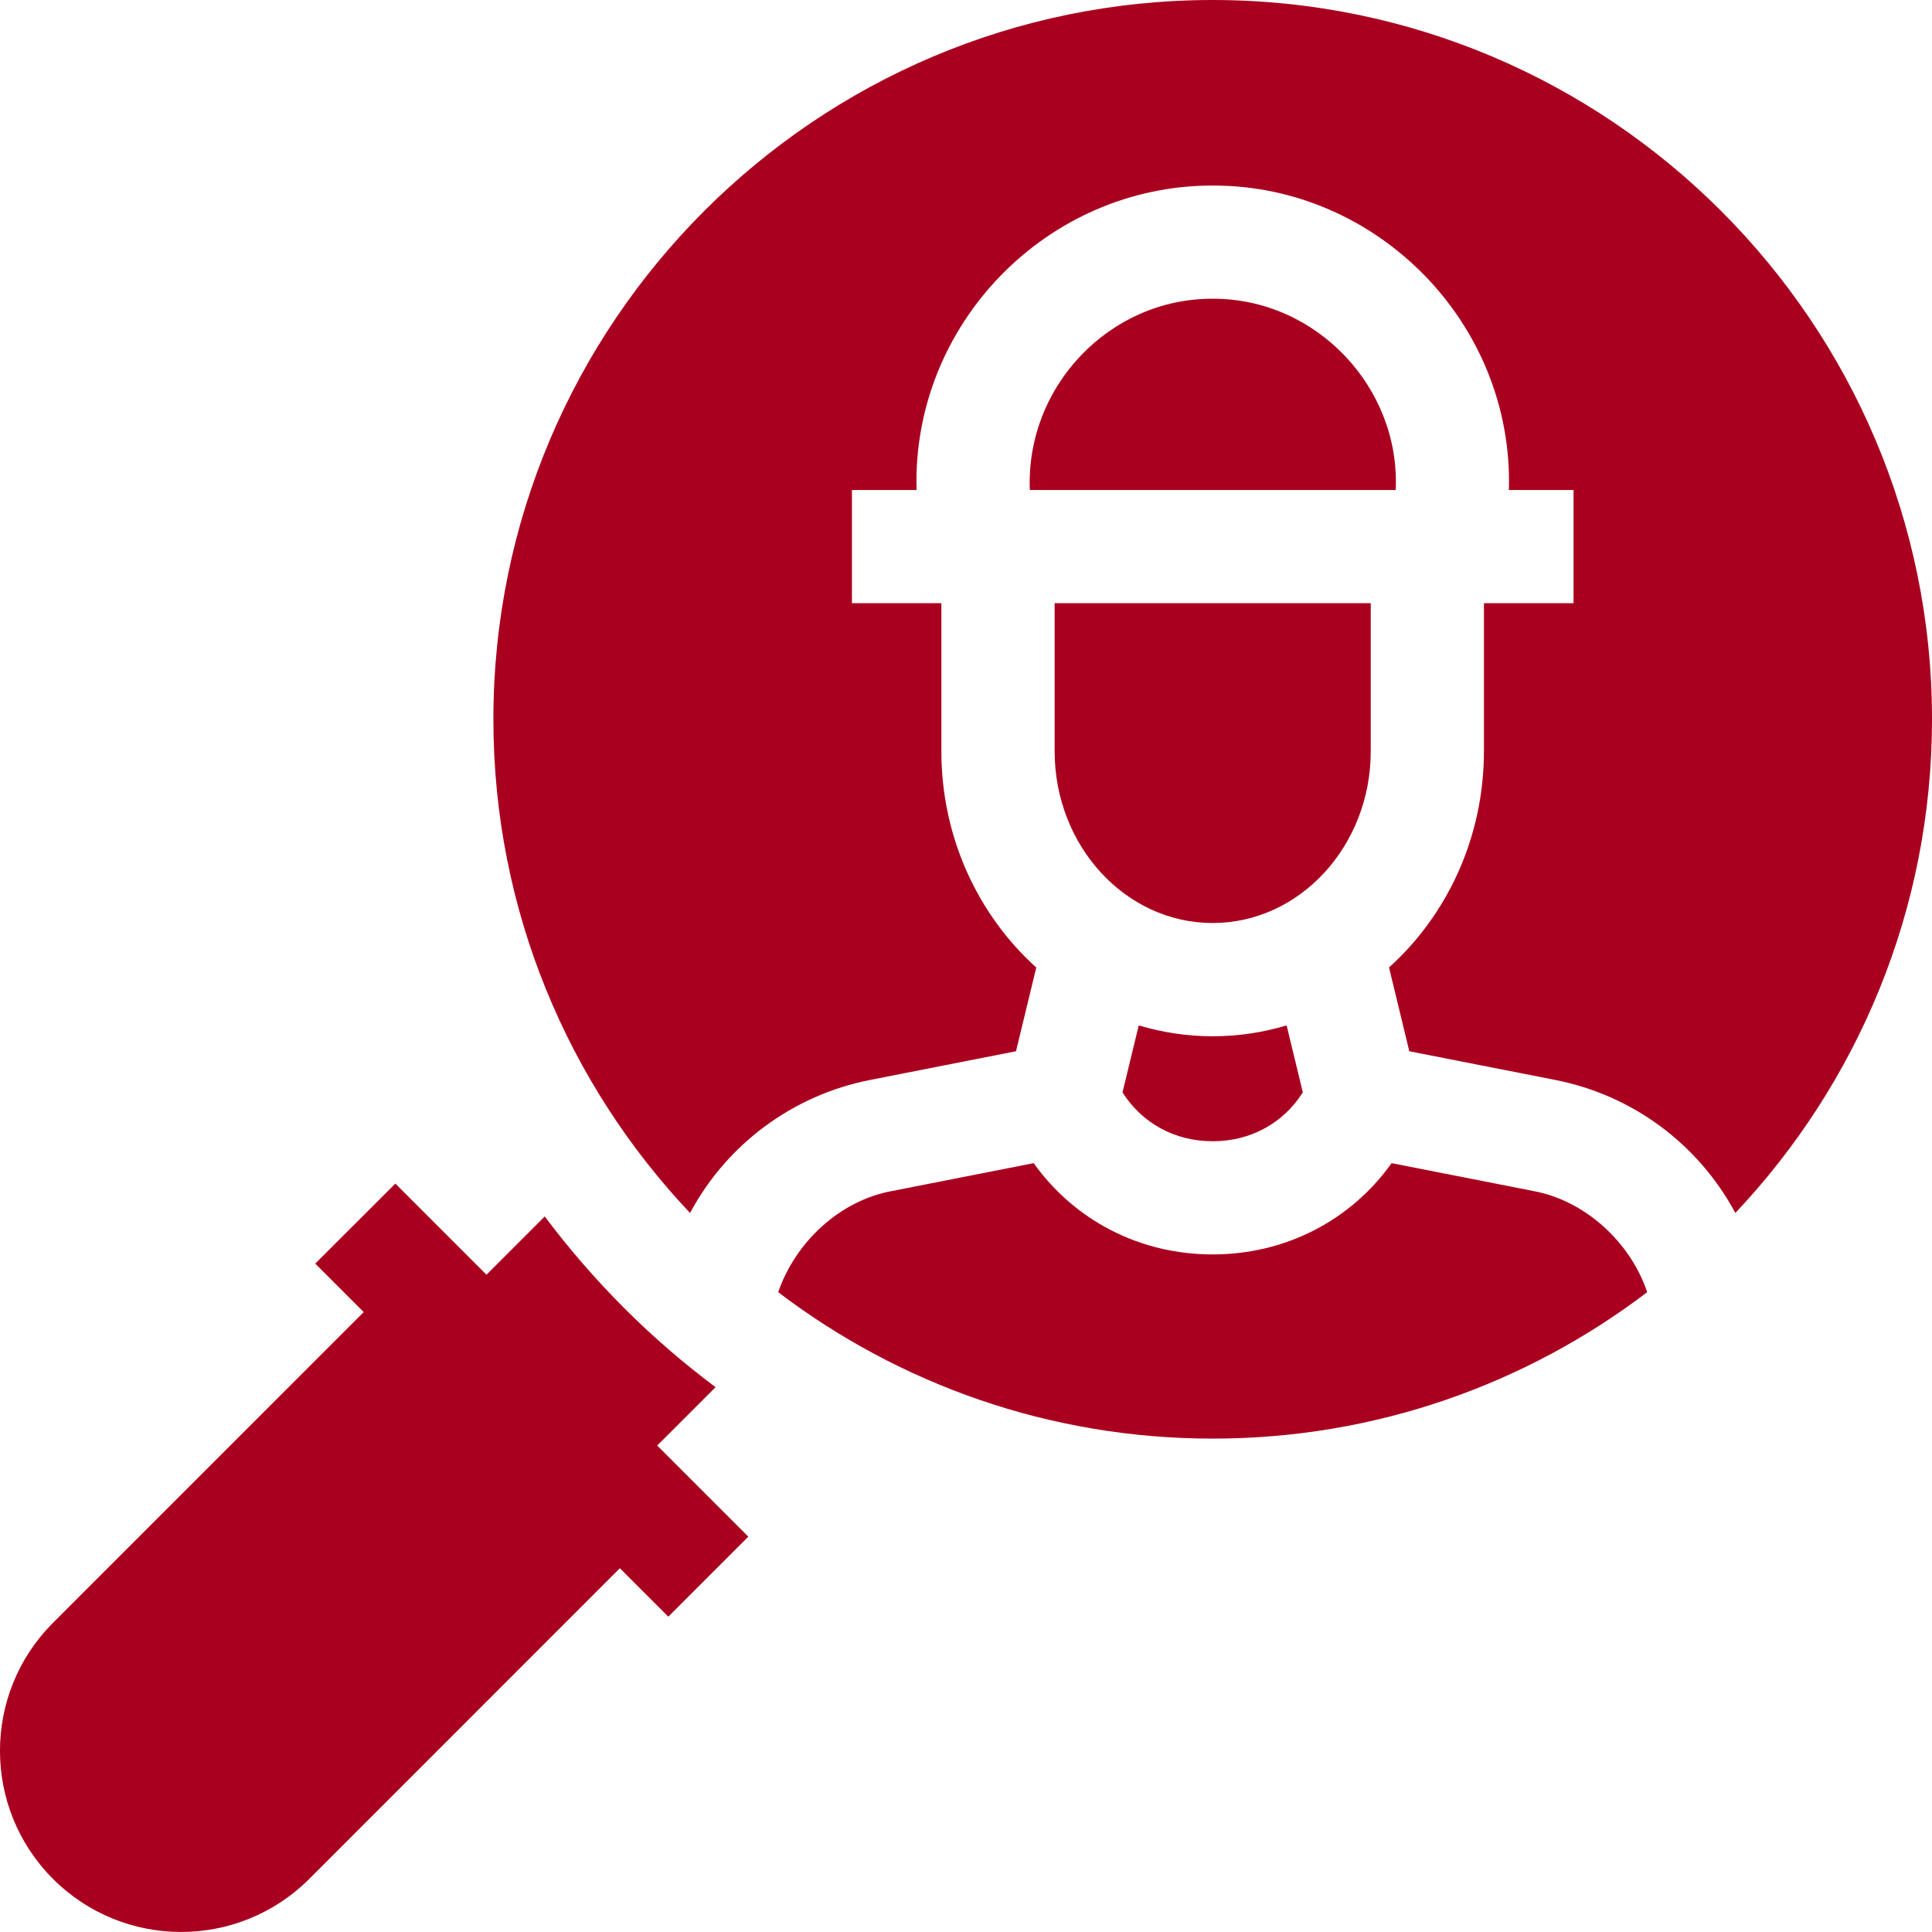 <svg width="24" height="24" viewBox="0 0 24 24" fill="none" xmlns="http://www.w3.org/2000/svg">
<g clip-path="url(#clip0_1181_21601)">
<path d="M15.064 11.466C16.147 11.466 17.028 10.508 17.028 9.331V7.493H13.101V9.331C13.101 10.508 13.981 11.466 15.064 11.466Z" fill="#AA001F"/>
<path d="M15.064 0C10.137 0 6.129 4.008 6.129 8.935C6.129 11.307 7.058 13.466 8.572 15.068C9.03 14.213 9.848 13.604 10.811 13.415L12.621 13.059L12.873 12.019C12.152 11.369 11.694 10.405 11.694 9.331V7.493H10.583V6.087H11.386C11.326 4.035 13.002 2.302 15.065 2.305C17.112 2.3 18.804 4.022 18.744 6.087H19.547V7.493H18.434V9.331C18.434 10.405 17.976 11.368 17.255 12.018L17.507 13.059L19.318 13.415C20.281 13.604 21.099 14.213 21.557 15.068C23.07 13.466 24 11.307 24 8.935C24 4.008 19.991 0 15.064 0Z" fill="#AA001F"/>
<path d="M15.065 3.711C13.786 3.706 12.741 4.797 12.793 6.087H17.338C17.397 4.817 16.354 3.707 15.065 3.711Z" fill="#AA001F"/>
<path d="M8.889 17.232C8.49 16.934 8.11 16.606 7.752 16.248C7.394 15.889 7.065 15.509 6.767 15.111L6.043 15.835L4.911 14.703L3.916 15.697L4.518 16.299L0.659 20.159C-0.22 21.037 -0.22 22.462 0.659 23.341C1.538 24.219 2.962 24.219 3.841 23.341L7.7 19.481L8.302 20.083L9.296 19.089L8.164 17.957L8.889 17.232Z" fill="#AA001F"/>
<path d="M19.047 14.795L17.287 14.449C16.78 15.16 15.97 15.583 15.064 15.583C14.158 15.583 13.348 15.16 12.841 14.449L11.082 14.795C10.443 14.91 9.884 15.421 9.667 16.052C11.168 17.193 13.038 17.871 15.065 17.871C17.091 17.871 18.961 17.193 20.462 16.052C20.259 15.445 19.707 14.918 19.047 14.795Z" fill="#AA001F"/>
<path d="M14.146 12.738L13.944 13.57C14.188 13.953 14.593 14.177 15.064 14.177C15.536 14.177 15.941 13.953 16.184 13.57L15.983 12.738C15.691 12.825 15.383 12.873 15.064 12.873C14.746 12.873 14.438 12.825 14.146 12.738Z" fill="#AA001F"/>
</g>
<defs>
<clipPath id="clip0_1181_21601">
<rect width="24" height="24" fill="white"/>
</clipPath>
</defs>
</svg>
